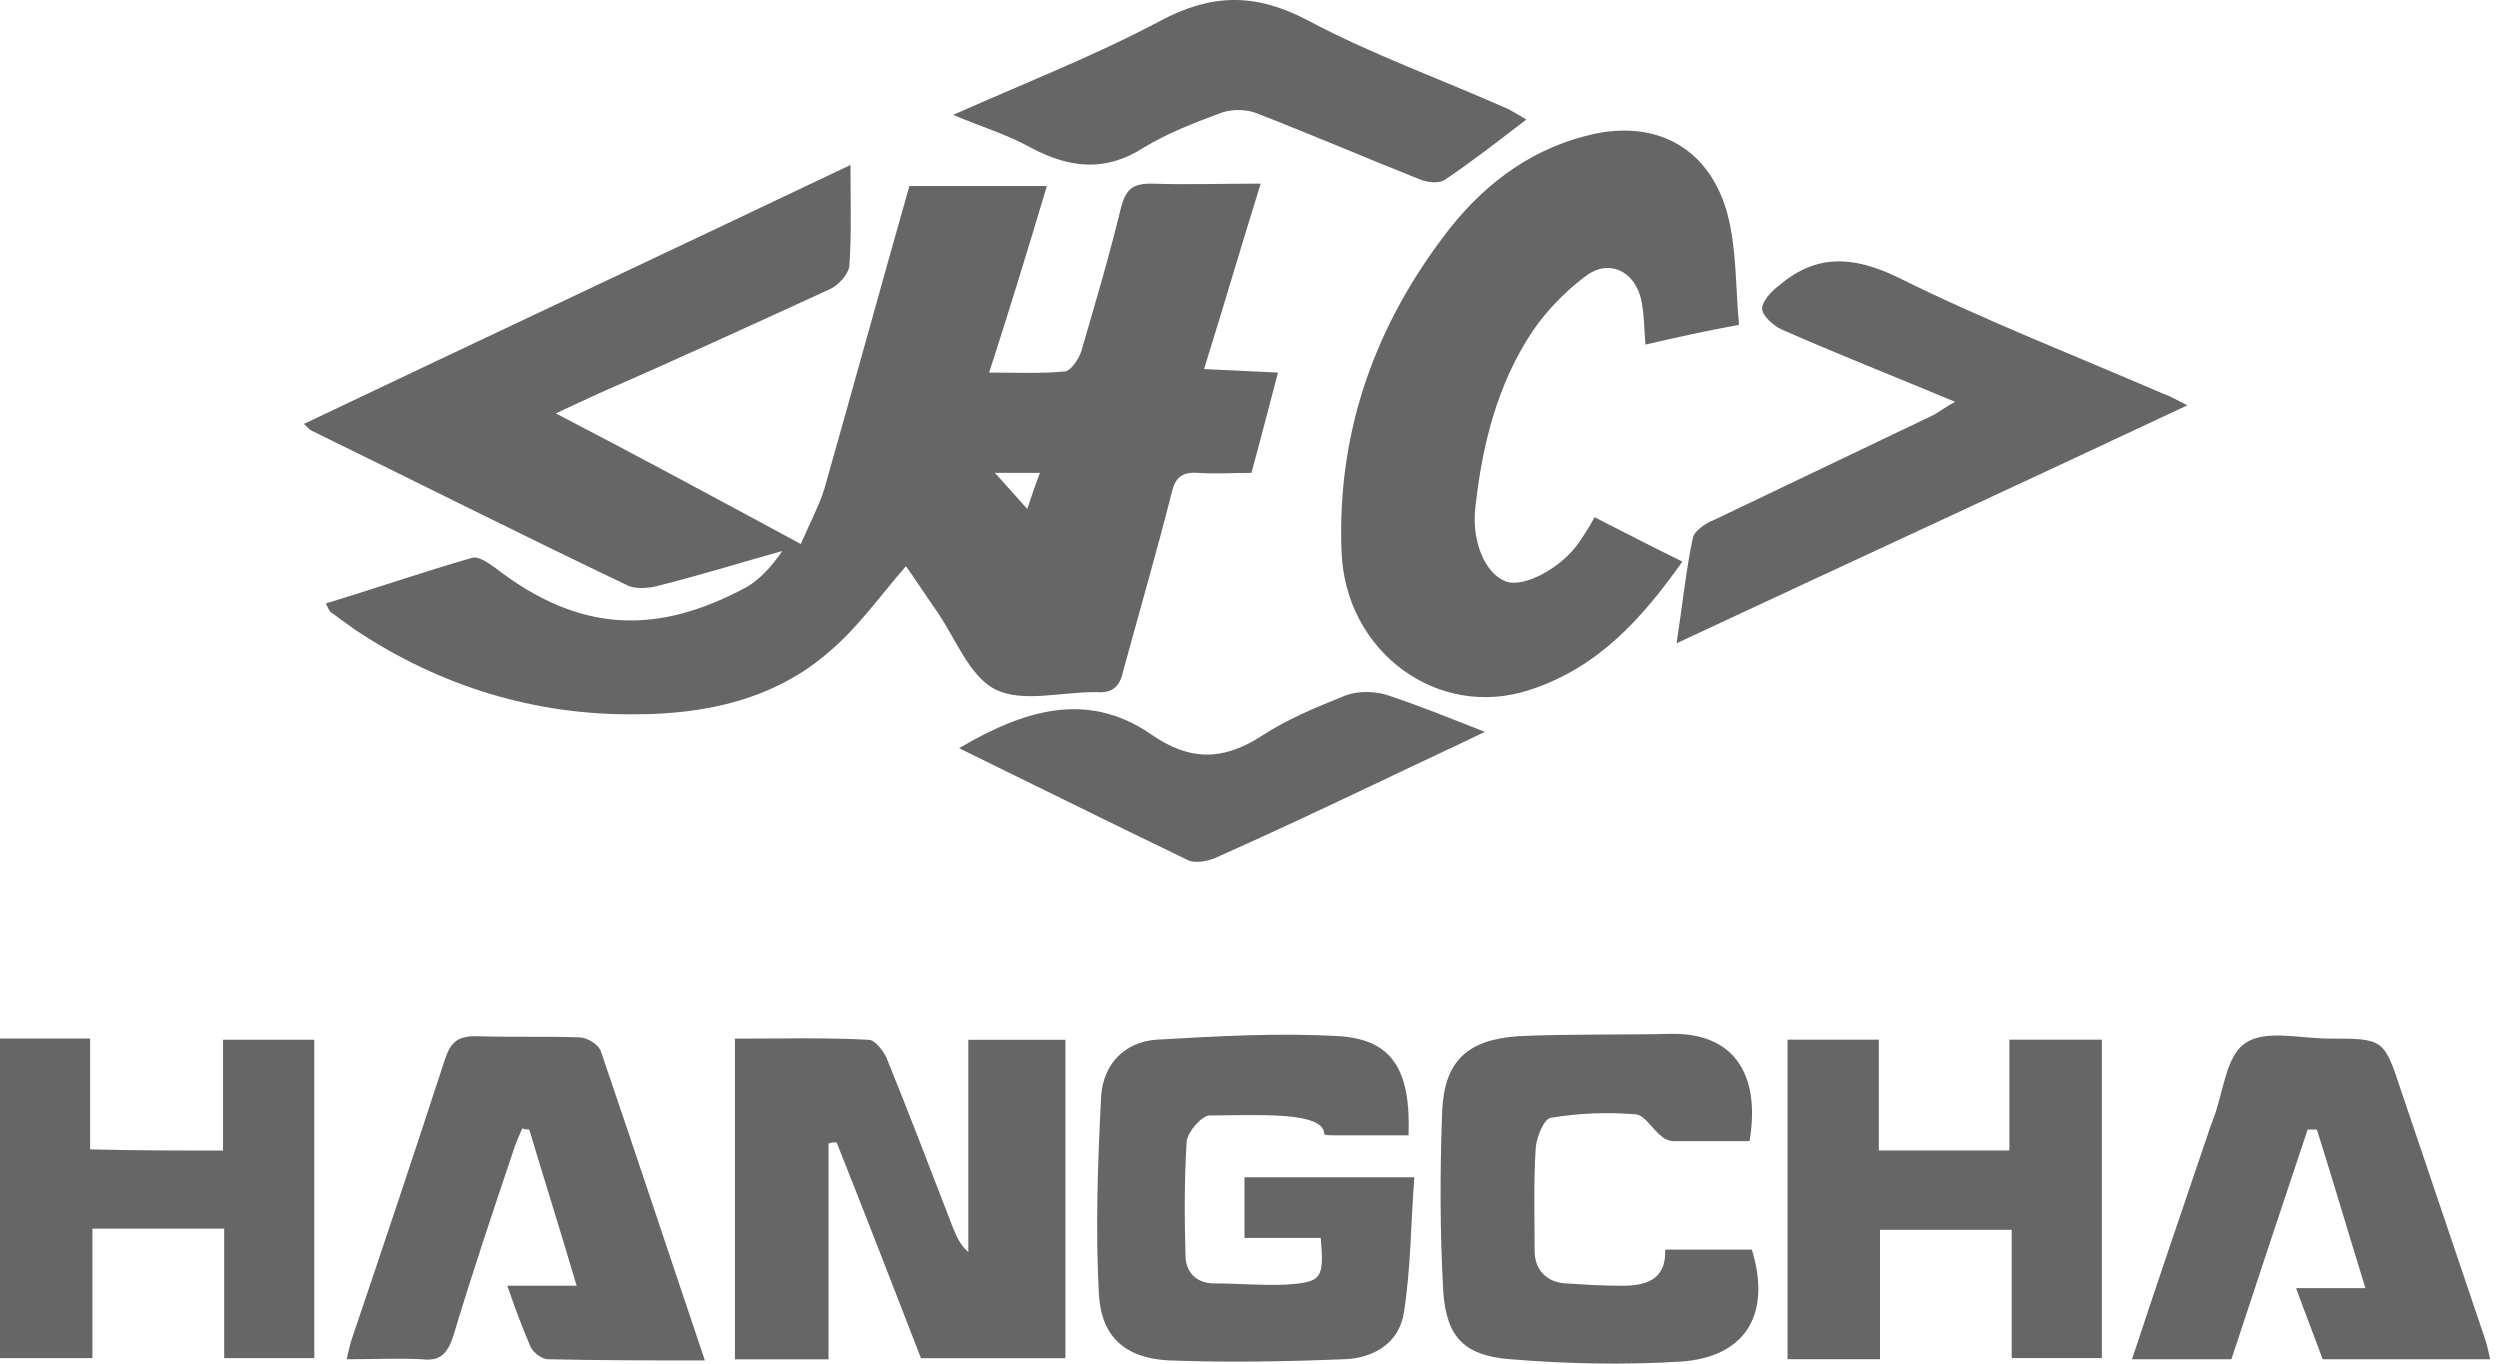 <svg width="66" height="36" viewBox="0 0 66 36" fill="none" xmlns="http://www.w3.org/2000/svg">
<path d="M21.141 14.362C21.354 13.869 21.598 13.407 21.751 12.945C22.514 10.267 23.246 7.588 24.008 4.91C25.198 4.91 26.388 4.91 27.638 4.91C27.15 6.541 26.662 8.142 26.113 9.836C26.845 9.836 27.486 9.867 28.127 9.805C28.279 9.774 28.492 9.466 28.553 9.251C28.92 7.989 29.286 6.757 29.591 5.495C29.713 5.033 29.865 4.848 30.384 4.848C31.299 4.879 32.245 4.848 33.282 4.848C32.763 6.511 32.306 8.081 31.787 9.743C32.458 9.774 33.068 9.805 33.739 9.836C33.495 10.759 33.282 11.591 33.038 12.484C32.55 12.484 32.092 12.514 31.635 12.484C31.207 12.453 31.024 12.607 30.933 13.007C30.536 14.577 30.079 16.148 29.652 17.718C29.56 18.149 29.347 18.303 28.95 18.272C28.92 18.272 28.889 18.272 28.889 18.272C28.005 18.272 26.998 18.549 26.296 18.21C25.595 17.872 25.229 16.856 24.74 16.148C24.435 15.716 24.161 15.286 23.917 14.947C23.246 15.716 22.666 16.548 21.903 17.194C20.47 18.457 18.639 18.857 16.779 18.857C14.124 18.888 11.623 18.118 9.396 16.64C9.183 16.486 8.969 16.332 8.756 16.178C8.695 16.148 8.664 16.055 8.603 15.932C9.915 15.532 11.165 15.101 12.447 14.731C12.63 14.67 12.874 14.854 13.057 14.978C15.314 16.733 17.358 16.763 19.707 15.501C20.073 15.286 20.378 14.947 20.653 14.546C19.555 14.854 18.456 15.193 17.358 15.47C17.114 15.532 16.748 15.563 16.534 15.439C13.758 14.116 11.013 12.73 8.237 11.375C8.176 11.345 8.115 11.283 8.023 11.191C12.813 8.912 17.602 6.665 22.453 4.355C22.453 5.341 22.483 6.203 22.422 7.034C22.392 7.25 22.117 7.557 21.873 7.65C19.86 8.574 17.846 9.497 15.802 10.39C15.467 10.544 15.131 10.698 14.674 10.914C16.87 12.053 18.914 13.161 21.141 14.362ZM27.455 12.484C27.089 12.484 26.754 12.484 26.266 12.484C26.601 12.853 26.845 13.13 27.12 13.438C27.242 13.069 27.333 12.792 27.455 12.484Z" fill="#666666"/>
<path d="M43.439 9.098C43.408 8.698 43.408 8.267 43.317 7.867C43.134 7.159 42.493 6.851 41.914 7.251C41.364 7.651 40.846 8.175 40.449 8.76C39.534 10.145 39.138 11.715 38.955 13.347C38.833 14.271 39.199 15.133 39.748 15.348C40.236 15.533 41.242 14.979 41.7 14.302C41.822 14.117 41.944 13.932 42.097 13.655C42.829 14.024 43.591 14.425 44.415 14.825C43.347 16.334 42.188 17.627 40.388 18.212C37.978 19.012 35.507 17.227 35.416 14.548C35.294 11.346 36.331 8.513 38.283 6.019C39.29 4.757 40.541 3.864 42.127 3.526C43.805 3.187 45.147 3.957 45.605 5.65C45.849 6.574 45.818 7.59 45.91 8.575C45.056 8.729 44.232 8.914 43.439 9.098Z" fill="#666666"/>
<path d="M21.873 30.191C21.873 32.069 21.873 33.947 21.873 35.887C21.019 35.887 20.226 35.887 19.402 35.887C19.402 33.054 19.402 30.283 19.402 27.42C20.623 27.42 21.782 27.389 22.941 27.451C23.093 27.451 23.307 27.728 23.399 27.912C24.009 29.421 24.588 30.93 25.168 32.438C25.259 32.654 25.351 32.869 25.564 33.054C25.564 31.207 25.564 29.36 25.564 27.451C26.449 27.451 27.242 27.451 28.127 27.451C28.127 30.252 28.127 33.023 28.127 35.856C26.876 35.856 25.625 35.856 24.314 35.856C23.582 33.978 22.849 32.069 22.087 30.16C21.995 30.16 21.934 30.16 21.873 30.191Z" fill="#666666"/>
<path d="M32.854 32.681C32.854 32.096 32.854 31.634 32.854 31.08C34.318 31.08 35.752 31.08 37.338 31.08C37.247 32.281 37.247 33.482 37.063 34.652C36.941 35.452 36.27 35.852 35.508 35.883C33.952 35.945 32.396 35.975 30.84 35.914C29.712 35.852 29.071 35.298 29.01 34.159C28.919 32.435 28.98 30.68 29.071 28.925C29.132 28.094 29.681 27.509 30.535 27.447C32.152 27.355 33.739 27.262 35.355 27.355C36.758 27.447 37.247 28.247 37.186 29.972C36.514 29.972 35.843 29.972 35.172 29.972C35.111 29.972 34.989 29.972 34.959 29.941C34.959 29.325 33.158 29.448 31.939 29.448C31.725 29.448 31.359 29.879 31.328 30.126C31.267 31.142 31.267 32.127 31.298 33.143C31.298 33.574 31.573 33.882 32.061 33.882C32.701 33.882 33.342 33.944 33.952 33.913C34.898 33.851 34.959 33.759 34.867 32.681C34.227 32.681 33.555 32.681 32.854 32.681Z" fill="#666666"/>
<path d="M47.191 27.447C48.015 27.447 48.778 27.447 49.601 27.447C49.601 28.433 49.601 29.387 49.601 30.372C50.761 30.372 51.859 30.372 53.048 30.372C53.048 29.418 53.048 28.433 53.048 27.447C53.933 27.447 54.696 27.447 55.489 27.447C55.489 30.249 55.489 33.02 55.489 35.853C54.726 35.853 53.964 35.853 53.109 35.853C53.109 34.775 53.109 33.636 53.109 32.466C51.92 32.466 50.822 32.466 49.632 32.466C49.632 33.574 49.632 34.683 49.632 35.883C48.778 35.883 48.015 35.883 47.191 35.883C47.191 33.082 47.191 30.28 47.191 27.447Z" fill="#666666"/>
<path d="M51.614 10.608C49.997 9.931 48.502 9.346 47.038 8.699C46.824 8.607 46.519 8.33 46.519 8.145C46.519 7.96 46.763 7.683 46.977 7.529C47.953 6.698 48.929 6.76 50.088 7.314C52.376 8.453 54.756 9.377 57.105 10.393C57.288 10.454 57.44 10.547 57.745 10.701C53.23 12.825 48.807 14.857 44.262 16.982C44.414 15.996 44.506 15.073 44.689 14.21C44.719 14.026 45.024 13.81 45.268 13.718C47.19 12.794 49.143 11.87 51.064 10.947C51.217 10.854 51.339 10.762 51.614 10.608Z" fill="#666666"/>
<path d="M5.888 30.374C5.888 29.358 5.888 28.434 5.888 27.449C6.711 27.449 7.474 27.449 8.297 27.449C8.297 30.25 8.297 33.022 8.297 35.854C7.535 35.854 6.772 35.854 5.918 35.854C5.918 34.715 5.918 33.606 5.918 32.437C4.728 32.437 3.63 32.437 2.44 32.437C2.44 33.576 2.44 34.715 2.44 35.854C1.586 35.854 0.824 35.854 0 35.854C0 33.052 0 30.281 0 27.418C0.793 27.418 1.556 27.418 2.379 27.418C2.379 28.372 2.379 29.327 2.379 30.343C3.569 30.374 4.667 30.374 5.888 30.374Z" fill="#666666"/>
<path d="M65.742 35.885C64.247 35.885 62.783 35.885 61.319 35.885C61.105 35.3 60.861 34.684 60.617 34.007C61.227 34.007 61.776 34.007 62.447 34.007C61.99 32.529 61.593 31.174 61.166 29.82C61.075 29.82 61.014 29.82 60.922 29.82C60.251 31.821 59.58 33.853 58.909 35.885C58.054 35.885 57.2 35.885 56.285 35.885C56.956 33.853 57.627 31.883 58.298 29.912C58.329 29.789 58.39 29.666 58.42 29.573C58.695 28.865 58.756 27.88 59.275 27.541C59.793 27.172 60.739 27.418 61.471 27.418C62.935 27.418 62.935 27.418 63.393 28.804C64.125 30.959 64.857 33.145 65.589 35.3C65.65 35.454 65.681 35.639 65.742 35.885Z" fill="#666666"/>
<path d="M18.609 35.915C17.145 35.915 15.803 35.915 14.46 35.884C14.308 35.884 14.064 35.699 14.003 35.545C13.789 35.053 13.606 34.56 13.393 33.944C14.033 33.944 14.552 33.944 15.223 33.944C14.796 32.497 14.369 31.142 13.972 29.819C13.911 29.819 13.85 29.819 13.789 29.788C13.698 30.003 13.606 30.188 13.545 30.404C12.996 32.035 12.447 33.667 11.959 35.299C11.806 35.73 11.623 35.946 11.135 35.884C10.495 35.853 9.884 35.884 9.152 35.884C9.213 35.638 9.244 35.453 9.305 35.299C10.129 32.867 10.952 30.404 11.745 27.971C11.898 27.509 12.081 27.355 12.569 27.355C13.484 27.386 14.369 27.355 15.284 27.386C15.498 27.386 15.803 27.571 15.864 27.756C16.779 30.434 17.663 33.113 18.609 35.915Z" fill="#666666"/>
<path d="M43.961 32.989C44.754 32.989 45.517 32.989 46.249 32.989C46.768 34.683 46.097 35.822 44.388 35.945C42.894 36.038 41.368 36.007 39.874 35.884C38.684 35.791 38.196 35.33 38.104 34.129C38.013 32.528 38.013 30.927 38.074 29.326C38.135 28.002 38.745 27.448 40.087 27.355C41.429 27.294 42.772 27.324 44.114 27.294C45.731 27.263 46.493 28.31 46.188 30.126C45.517 30.126 44.846 30.126 44.175 30.126C44.083 30.126 43.931 30.065 43.87 30.003C43.626 29.818 43.412 29.418 43.168 29.418C42.436 29.357 41.673 29.387 40.941 29.51C40.758 29.541 40.575 30.003 40.545 30.28C40.484 31.173 40.514 32.097 40.514 33.02C40.514 33.513 40.819 33.852 41.338 33.882C41.826 33.913 42.314 33.944 42.802 33.944C43.412 33.944 43.992 33.821 43.961 32.989Z" fill="#666666"/>
<path d="M40.295 3.156C39.532 3.741 38.861 4.264 38.129 4.757C37.976 4.849 37.671 4.819 37.458 4.726C35.993 4.141 34.56 3.526 33.126 2.971C32.851 2.879 32.455 2.879 32.18 3.002C31.509 3.248 30.808 3.526 30.197 3.895C29.191 4.542 28.245 4.449 27.208 3.895C26.598 3.556 25.896 3.341 25.164 3.033C27.025 2.202 28.855 1.493 30.594 0.57C31.967 -0.169 33.126 -0.2 34.529 0.539C36.207 1.432 38.007 2.078 39.746 2.848C39.898 2.91 40.081 3.033 40.295 3.156Z" fill="#666666"/>
<path d="M39.2 19.321C38.255 19.782 37.431 20.152 36.607 20.552C35.112 21.26 33.618 21.968 32.093 22.646C31.879 22.738 31.543 22.8 31.36 22.707C29.378 21.753 27.395 20.768 25.32 19.752C26.998 18.766 28.676 18.212 30.384 19.382C31.391 20.09 32.276 20.09 33.282 19.444C33.984 18.982 34.746 18.674 35.509 18.366C35.814 18.243 36.241 18.243 36.577 18.335C37.431 18.613 38.255 18.951 39.2 19.321Z" fill="#666666"/>
</svg>
